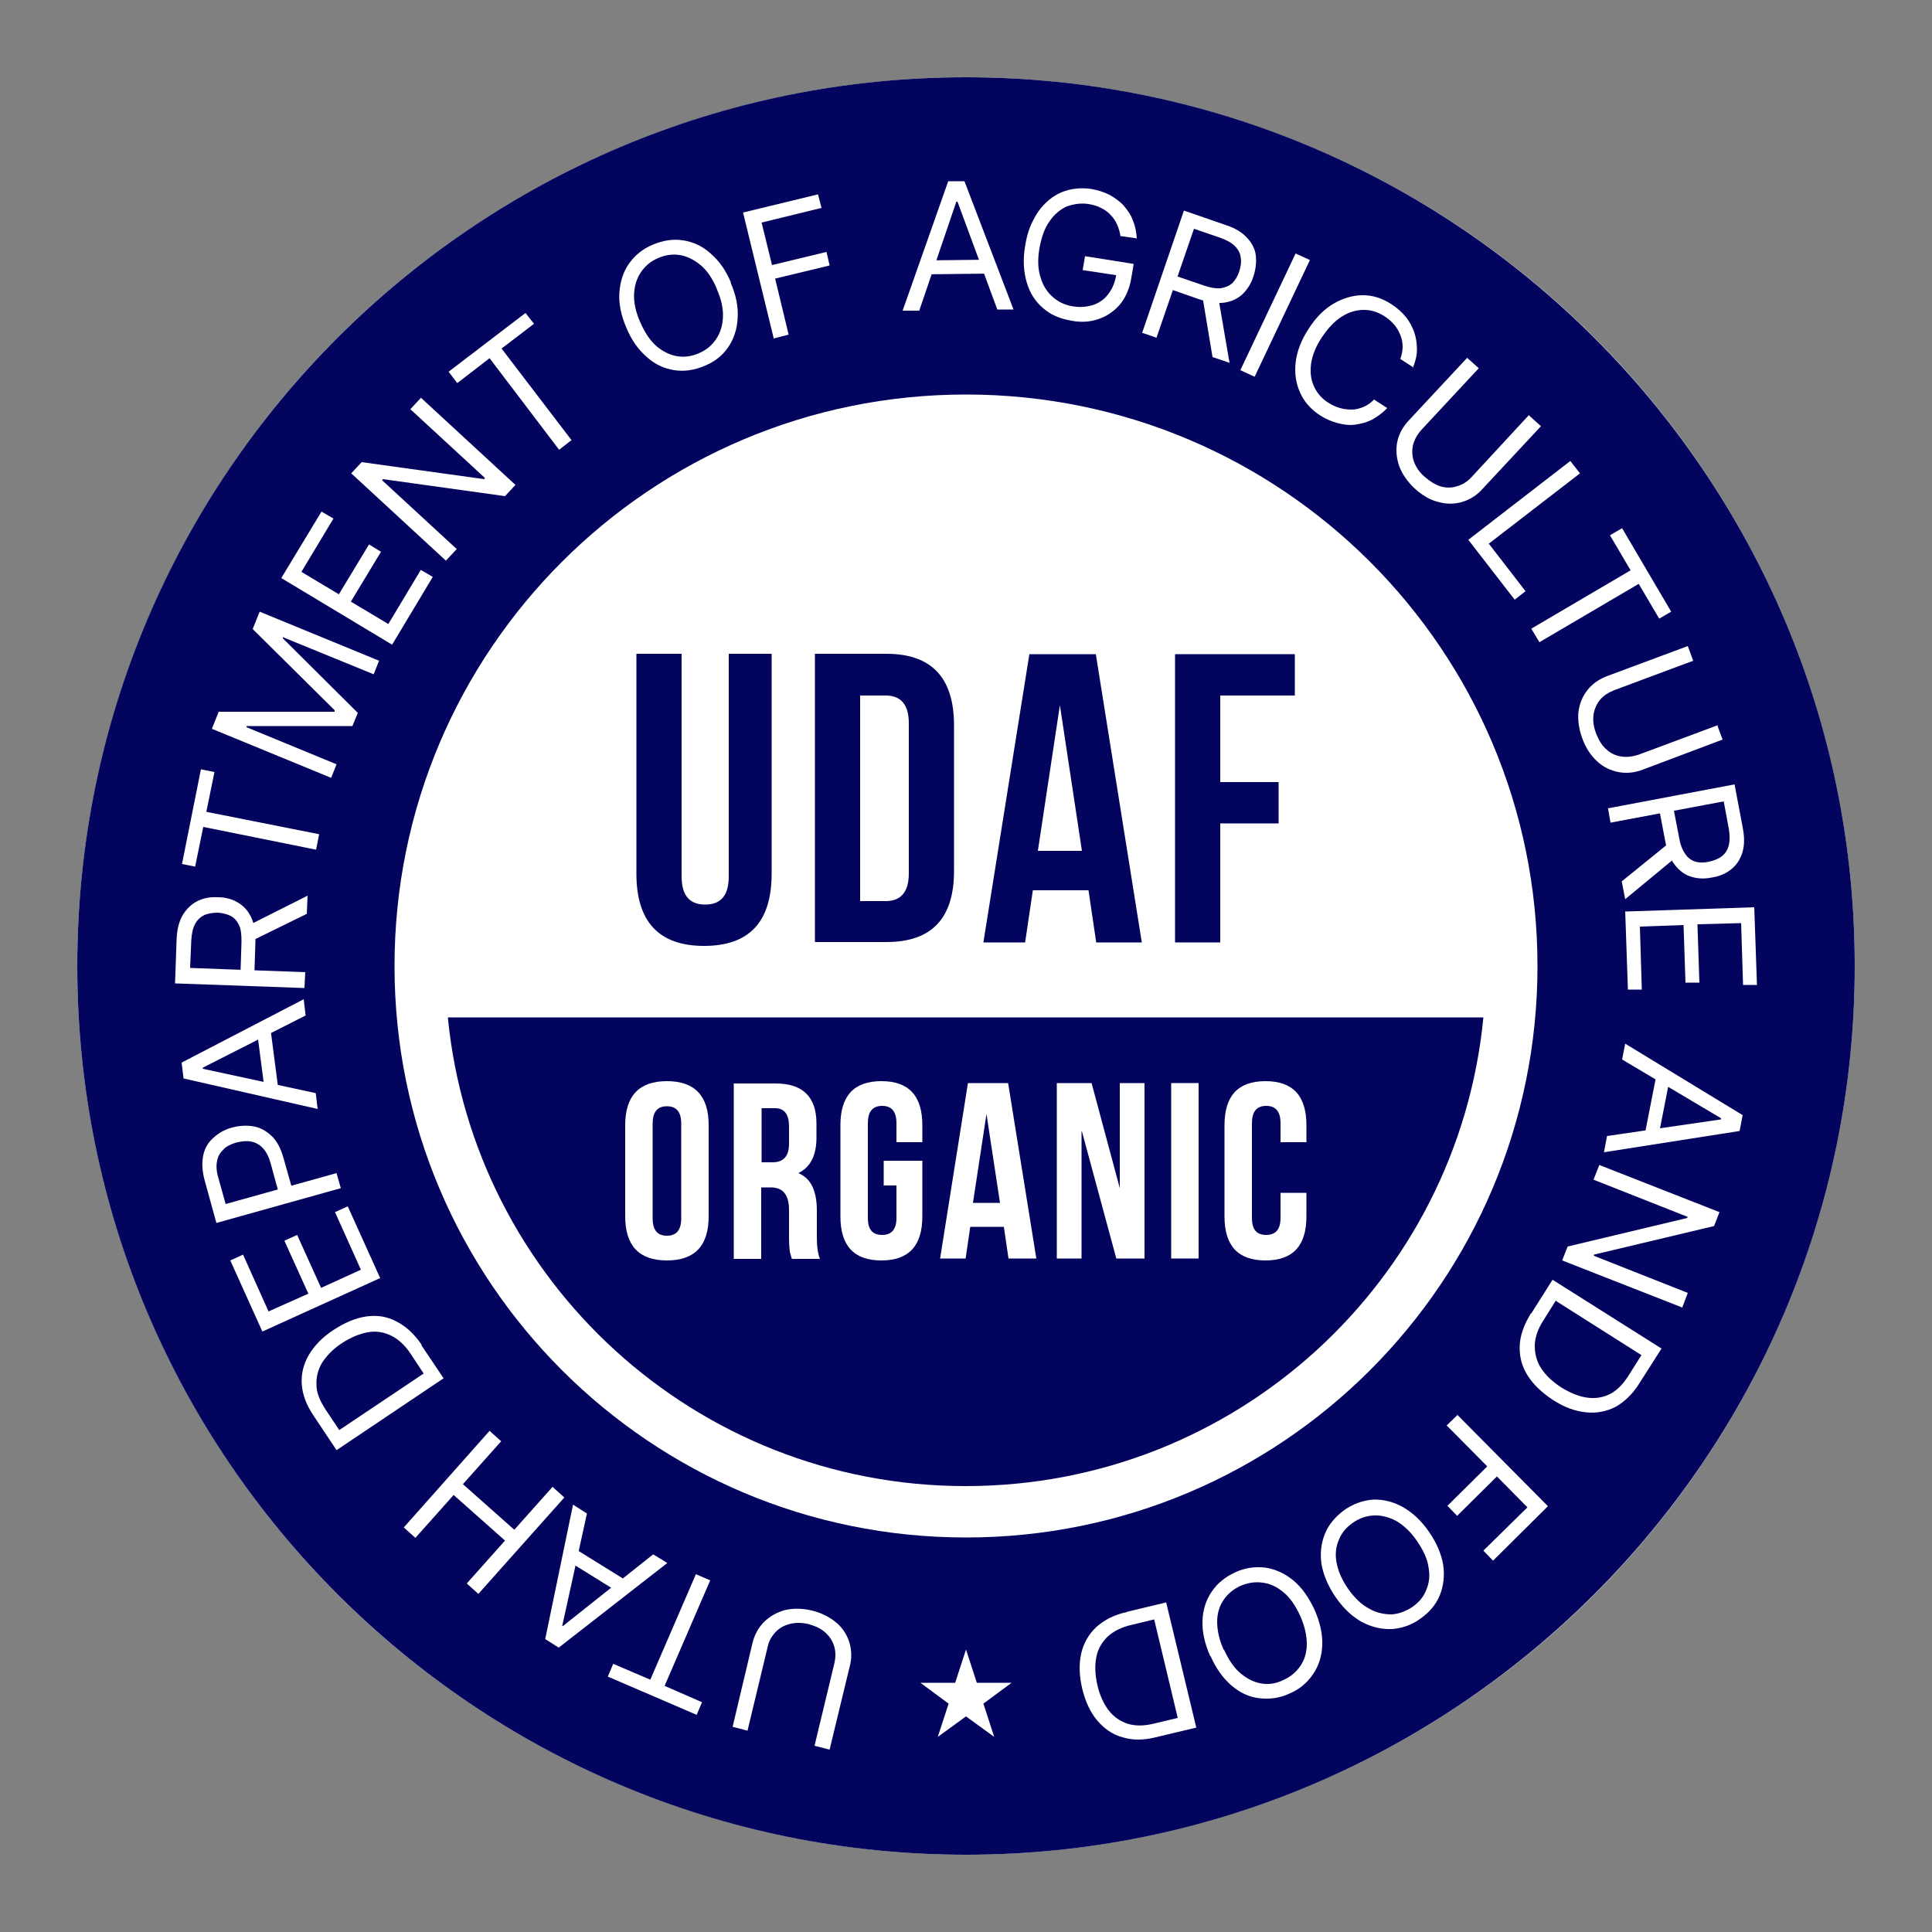 <svg viewBox="0 0 50 50" xmlns="http://www.w3.org/2000/svg" id="Layer_1"><rect x="0" y="0" width="50" height="50" fill="#808080" stroke="none"/><defs><style>.cls-1{fill:#fff;}.cls-2{fill:#03045e;}</style></defs><circle r="23" cy="25" cx="25" class="cls-1"></circle><path d="m25,2C12.31,2,2,12.29,2,25s10.31,23,23,23,23-10.31,23-23S37.69,2,25,2Zm0,37.79c-8.17,0-14.79-6.62-14.79-14.79s6.62-14.79,14.79-14.79,14.79,6.62,14.79,14.79-6.62,14.79-14.79,14.79Z" class="cls-2"></path><path d="m38.39,26.33c-.66,6.82-6.41,12.13-13.4,12.13s-12.73-5.32-13.4-12.13h26.79Z" class="cls-2"></path><path d="m17.64,16.92v5.76c0,.49.2.73.61.73s.61-.24.61-.73v-5.76h1.11v5.69c0,1.25-.58,1.87-1.75,1.87s-1.75-.63-1.75-1.87v-5.69h1.17Z" class="cls-2"></path><path d="m21.09,16.92h1.85c1.17,0,1.75.62,1.75,1.85v3.77c0,1.23-.58,1.84-1.75,1.84h-1.85v-7.46Zm1.17,1.07v5.33h.66c.4,0,.6-.24.6-.72v-3.88c0-.48-.2-.72-.6-.72h-.66Z" class="cls-2"></path><path d="m29.55,24.39h-1.18l-.2-1.35h-1.44l-.2,1.35h-1.08l1.19-7.46h1.72l1.19,7.46Zm-2.68-2.37h1.13l-.57-3.77-.57,3.77Z" class="cls-2"></path><path d="m31.58,20.24h1.51v1.07h-1.51v3.08h-1.17v-7.46h3.1v1.07h-1.93v2.25Z" class="cls-2"></path><path d="m16.18,29.12c0-.76.36-1.14,1.08-1.14s1.08.38,1.08,1.14v2.36c0,.76-.36,1.14-1.08,1.14s-1.08-.38-1.08-1.14v-2.36Zm.71,2.41c0,.3.12.45.37.45s.37-.15.37-.45v-2.45c0-.3-.12-.45-.37-.45s-.37.15-.37.45v2.45Z" class="cls-1"></path><path d="m20.49,32.57c-.02-.07-.04-.13-.05-.18-.01-.08-.02-.21-.02-.37v-.71c0-.39-.16-.58-.47-.58h-.25v1.85h-.71v-4.54h1.08c.71,0,1.06.35,1.06,1.04v.36c0,.47-.16.77-.47.92.32.13.48.45.48.97v.7c0,.24.03.43.08.55h-.72Zm-.78-3.89v1.4h.28c.29,0,.43-.16.43-.48v-.45c0-.31-.12-.47-.36-.47h-.34Z" class="cls-1"></path><path d="m22.87,30.04h1v1.44c0,.76-.35,1.14-1.06,1.14s-1.06-.38-1.06-1.14v-2.36c0-.76.35-1.14,1.06-1.14s1.06.38,1.06,1.14v.44h-.67v-.49c0-.3-.12-.45-.37-.45s-.37.15-.37.45v2.45c0,.3.12.44.37.44s.37-.15.37-.44v-.84h-.33v-.65Z" class="cls-1"></path><path d="m26.82,32.57h-.72l-.12-.82h-.87l-.12.82h-.66l.72-4.54h1.04l.73,4.54Zm-1.63-1.44h.69l-.35-2.3-.35,2.3Z" class="cls-1"></path><path d="m27.99,29.28v3.29h-.64v-4.54h.9l.73,2.72v-2.72h.64v4.54h-.73l-.89-3.29Z" class="cls-1"></path><path d="m30.31,28.03h.71v4.54h-.71v-4.54Z" class="cls-1"></path><path d="m33.81,30.88v.6c0,.76-.35,1.14-1.06,1.14s-1.06-.38-1.06-1.14v-2.36c0-.76.35-1.14,1.06-1.14s1.06.38,1.06,1.14v.44h-.67v-.49c0-.3-.12-.45-.37-.45s-.37.15-.37.45v2.45c0,.3.12.44.37.44s.37-.15.37-.44v-.65h.67Z" class="cls-1"></path><path d="m19.35,44.79l-.39-.1.51-2.15c.05-.22.15-.41.3-.56s.33-.25.54-.31c.21-.05.45-.05.7.01.25.06.46.17.63.31.17.14.28.32.34.51s.07.41.01.63l-.52,2.15-.39-.1.51-2.12c.04-.16.04-.31,0-.45s-.12-.26-.23-.36c-.11-.1-.26-.17-.44-.22-.18-.04-.34-.04-.49,0-.15.04-.27.11-.37.22-.1.11-.17.24-.2.4l-.51,2.12Z" class="cls-1"></path><path d="m18.17,44.05l-.14.33-2.3-.99.14-.33.96.41,1.18-2.73.37.16-1.18,2.73.96.42Z" class="cls-1"></path><path d="m16.91,40.23l.36.22-2.81,2.19-.35-.22.72-3.48.36.23-.64,2.91h.02s2.33-1.85,2.33-1.85Zm-.82,1.03l-1.45-.9.19-.31,1.45.9-.19.31Z" class="cls-1"></path><path d="m14.6,38.76l-2.22,2.49-.3-.27.99-1.11-1.33-1.18-.99,1.11-.3-.27,2.22-2.5.3.27-.99,1.11,1.33,1.18.99-1.11.3.27Z" class="cls-1"></path><path d="m10.91,34.82l.57.85-2.77,1.86-.6-.9c-.18-.27-.28-.53-.3-.8-.02-.26.04-.52.18-.76.14-.24.35-.46.64-.65.29-.19.57-.31.85-.35.28-.04.54,0,.78.13.24.12.46.32.65.6Zm.05.72l-.33-.5c-.15-.23-.33-.39-.52-.48-.19-.09-.39-.12-.6-.08-.21.04-.43.13-.66.28-.23.15-.39.32-.51.5-.11.18-.16.38-.15.58,0,.21.09.41.23.63l.36.54,2.18-1.46Z" class="cls-1"></path><path d="m9.83,33.08l-3.04,1.38-.83-1.84.33-.15.66,1.47,1.03-.46-.62-1.37.33-.15.62,1.37,1.03-.47-.67-1.49.33-.15.84,1.86Z" class="cls-1"></path><path d="m8.82,30.75l-3.22.9-.3-1.09c-.07-.25-.08-.47-.04-.66s.13-.34.27-.46c.13-.12.29-.21.48-.26.19-.05.37-.06.55-.03.18.03.33.12.47.25.14.13.24.33.31.58l.22.78-.35.1-.21-.77c-.05-.17-.12-.3-.21-.39-.09-.09-.19-.14-.31-.16-.12-.02-.24,0-.37.03-.13.04-.24.09-.32.17s-.15.17-.17.3c-.03.12-.02.27.03.44l.19.68,2.87-.8.11.39Z" class="cls-1"></path><path d="m8.17,28.28l.05.42-3.47-.79-.05-.41,3.16-1.64.05.42-2.66,1.35v.03s2.92.63,2.92.63Zm-1.31.01l-.22-1.69.35-.05.22,1.69-.35.05Z" class="cls-1"></path><path d="m7.87,25.57l-3.34-.12.04-1.13c.01-.26.06-.47.16-.64.1-.16.22-.28.38-.36.16-.08.33-.11.53-.1.2,0,.37.05.52.14.15.09.26.21.34.38.08.17.12.38.11.64l-.03.91h-.36s.03-.91.03-.91c0-.18-.01-.32-.06-.43-.05-.11-.12-.19-.21-.24-.09-.05-.21-.08-.34-.09-.13,0-.25.02-.35.06-.1.05-.18.12-.24.23-.06.11-.09.25-.1.43l-.03.71,2.98.11-.02.4Zm-1.44-1.62l1.53-.77-.02.47-1.53.75.02-.45Z" class="cls-1"></path><path d="m5.06,22.43l-.35-.07.49-2.45.35.07-.21,1.03,2.92.58-.08.4-2.92-.59-.21,1.03Z" class="cls-1"></path><path d="m5.48,18.87l.18-.45h3v-.04s-2.12-2.1-2.12-2.1l.18-.45,3.09,1.27-.14.35-2.35-.96v.03s1.94,1.93,1.94,1.93l-.14.34h-2.74v.03s2.33.96,2.33.96l-.14.35-3.09-1.27Z" class="cls-1"></path><path d="m10.14,16.68l-2.86-1.72,1.04-1.72.31.18-.83,1.38.97.58.78-1.29.31.19-.78,1.29.97.58.84-1.4.31.18-1.05,1.75Z" class="cls-1"></path><path d="m10.89,10.29l2.45,2.26-.27.29-3.16-.44-.02.03,1.93,1.78-.28.3-2.45-2.26.27-.29,3.17.44.02-.03-1.93-1.78.27-.29Z" class="cls-1"></path><path d="m11.83,9.91l-.22-.29,1.99-1.52.22.28-.84.64,1.81,2.37-.32.25-1.8-2.37-.83.64Z" class="cls-1"></path><path d="m18.91,7.32c.14.32.2.63.18.91-.01.28-.1.54-.24.75-.15.22-.35.38-.62.49-.26.11-.52.15-.78.11-.26-.04-.5-.15-.71-.34-.22-.19-.4-.44-.53-.76-.14-.32-.2-.63-.18-.91s.1-.54.25-.75.35-.38.62-.49c.26-.11.52-.15.78-.11s.5.15.71.34c.22.19.4.44.53.76Zm-.36.15c-.11-.26-.25-.47-.42-.61s-.35-.23-.54-.26-.38,0-.56.08c-.19.08-.33.2-.44.36s-.17.35-.18.57c-.01.22.04.46.16.73s.25.47.42.62c.17.14.35.23.54.26.19.03.38,0,.56-.08.19-.08.33-.2.44-.36.11-.16.17-.35.18-.57.01-.22-.04-.46-.16-.73Z" class="cls-1"></path><path d="m20.02,8.74l-.79-3.24,1.94-.47.09.35-1.55.38.27,1.1,1.41-.34.08.35-1.41.34.35,1.45-.39.1Z" class="cls-1"></path><path d="m23.78,8.04h-.42s1.18-3.35,1.18-3.35h.42s1.27,3.32,1.27,3.32h-.42s-1.03-2.79-1.03-2.79h-.03l-.96,2.82Zm.14-1.3l1.71-.02v.36s-1.7.02-1.7.02v-.36Z" class="cls-1"></path><path d="m29,6.12c-.02-.12-.05-.22-.09-.31-.04-.09-.1-.18-.17-.25-.07-.08-.15-.13-.25-.18-.09-.05-.2-.08-.32-.1-.19-.03-.38,0-.56.06-.17.08-.33.21-.45.39-.13.18-.21.42-.26.7-.05.29-.04.54.03.75.06.21.17.38.32.51.15.13.32.21.53.24.19.03.36.01.52-.04.16-.06.29-.15.39-.29.1-.13.17-.3.2-.5l.12.04-.99-.15.06-.36,1.26.2-.06.35c-.04.27-.14.5-.28.68-.15.18-.33.31-.55.39-.22.08-.46.1-.72.05-.29-.05-.54-.15-.74-.33-.2-.17-.34-.39-.42-.67-.08-.27-.1-.58-.04-.93.04-.26.11-.49.22-.69.1-.2.23-.36.38-.49.15-.13.32-.22.51-.27s.39-.06.6-.03c.17.03.33.08.47.15.14.08.27.17.37.28.1.12.19.24.24.39.06.14.09.3.1.46l-.41-.06Z" class="cls-1"></path><path d="m29.56,8.61l1.08-3.16,1.07.37c.25.08.43.19.56.33.13.14.21.29.23.46s0,.35-.06.54c-.06.19-.16.34-.28.46-.13.12-.28.19-.46.22-.19.03-.4,0-.65-.08l-.86-.3.12-.35.85.29c.17.06.31.08.43.07.12-.02.22-.06.3-.13.08-.08.14-.18.18-.3.04-.13.06-.24.04-.36-.01-.11-.06-.21-.15-.3-.09-.09-.22-.16-.39-.22l-.67-.23-.97,2.82-.38-.13Zm1.97-.91l.29,1.69-.44-.15-.28-1.68.43.15Z" class="cls-1"></path><path d="m33.9,6.73l-1.43,3.02-.37-.17,1.43-3.02.37.17Z" class="cls-1"></path><path d="m36.58,9.51l-.34-.22c.04-.11.06-.22.06-.32,0-.1-.02-.21-.06-.3-.04-.1-.09-.19-.16-.27s-.15-.15-.24-.21c-.17-.11-.35-.17-.54-.17-.19,0-.38.05-.57.17-.19.12-.36.3-.52.54-.16.24-.25.47-.28.69-.03.22,0,.42.08.59.08.17.21.32.38.42.09.06.19.1.29.13s.21.04.31.04c.1,0,.2-.03.3-.07.1-.04.19-.11.27-.19l.34.22c-.12.13-.25.22-.39.3-.14.07-.29.11-.44.13s-.3,0-.45-.04c-.15-.04-.3-.1-.44-.19-.24-.15-.42-.35-.53-.59-.11-.24-.15-.5-.12-.78.03-.28.14-.58.33-.87.19-.3.41-.52.65-.66s.5-.22.76-.22c.26,0,.51.08.75.24.14.09.26.2.36.32.1.12.17.26.22.4.05.14.07.29.07.45,0,.16-.04.31-.11.48Z" class="cls-1"></path><path d="m39.58,10.76l.3.27-1.51,1.62c-.15.17-.33.28-.53.34-.2.06-.41.06-.62,0-.21-.05-.41-.17-.61-.35-.19-.18-.32-.37-.4-.58-.07-.21-.09-.41-.05-.62.04-.2.14-.39.3-.56l1.51-1.62.3.27-1.48,1.59c-.11.12-.18.25-.22.39-.03.14-.03.28.02.43.05.14.14.28.28.4s.28.21.42.25c.15.04.29.04.43-.01.14-.04.26-.12.37-.24l1.48-1.6Z" class="cls-1"></path><path d="m38,13.97l2.64-2.04.25.32-2.36,1.82.95,1.23-.28.22-1.2-1.55Z" class="cls-1"></path><path d="m41.67,13.85l.31-.18,1.27,2.16-.31.18-.53-.9-2.57,1.51-.21-.35,2.57-1.51-.53-.9Z" class="cls-1"></path><path d="m44.44,18.76l.14.38-2.07.78c-.21.08-.42.1-.63.06-.2-.04-.39-.13-.55-.28-.16-.15-.29-.34-.38-.59-.09-.24-.12-.48-.1-.69.03-.22.11-.41.24-.57.13-.16.3-.28.52-.36l2.07-.77.14.38-2.04.76c-.15.06-.28.14-.37.25-.09.11-.15.24-.17.39s0,.31.07.49c.07.17.15.31.27.41.11.1.24.16.39.18.14.02.29,0,.44-.05l2.04-.76Z" class="cls-1"></path><path d="m41.61,20.92l3.28-.62.21,1.11c.05.26.05.47-.01.66-.06.18-.15.32-.29.43-.14.11-.3.18-.5.21-.19.04-.37.03-.53-.02-.17-.05-.3-.15-.42-.3-.12-.15-.2-.35-.25-.6l-.17-.9.36-.07.17.88c.03.18.09.31.16.41.07.1.16.16.26.19.1.03.22.03.35,0,.13-.03.24-.07.33-.14.09-.07.15-.16.18-.28.03-.12.03-.27,0-.44l-.13-.7-2.93.55-.07-.4Zm1.77,1.26l-1.32,1.09-.09-.46,1.32-1.07.09.45Z" class="cls-1"></path><path d="m42.06,23.59l3.34-.11.07,2.01h-.36s-.05-1.6-.05-1.6l-1.13.03.05,1.51h-.36s-.05-1.49-.05-1.49l-1.13.04.05,1.63h-.36s-.07-2.03-.07-2.03Z" class="cls-1"></path><path d="m41.98,27.42l.08-.41,3.04,1.85-.08.41-3.51.55.08-.42,2.95-.43v-.03s-2.56-1.52-2.56-1.52Zm1.25.41l-.33,1.68-.35-.07.33-1.68.35.07Z" class="cls-1"></path><path d="m43.54,33.84l-3.11-1.22.14-.36,3.1-.74v-.03s-2.43-.96-2.43-.96l.15-.38,3.11,1.22-.14.36-3.11.74v.03s2.43.96,2.43.96l-.14.37Z" class="cls-1"></path><path d="m39.63,33.99l.55-.87,2.82,1.78-.58.91c-.17.27-.38.47-.61.6-.24.12-.49.17-.77.14-.28-.03-.56-.13-.85-.32-.29-.19-.51-.4-.66-.64-.15-.24-.21-.49-.2-.76.01-.27.11-.55.29-.84Zm.64-.34l-.32.51c-.15.23-.23.46-.23.67,0,.21.05.41.17.59.12.18.29.34.52.49.23.14.45.23.66.26.21.03.41,0,.59-.09.18-.09.34-.25.48-.47l.34-.54-2.21-1.4Z" class="cls-1"></path><path d="m37.71,36.61l2.35,2.37-1.42,1.41-.25-.26,1.14-1.12-.79-.8-1.03,1.02-.25-.26,1.03-1.02-1.05-1.06.29-.28Z" class="cls-1"></path><path d="m34.57,41.34c-.2-.29-.32-.58-.37-.86-.04-.28-.01-.54.09-.79.1-.24.27-.44.5-.61.23-.16.48-.25.74-.27.26-.01.52.05.77.19.25.14.48.35.68.64.2.29.32.57.37.86.04.28.01.54-.09.79-.1.24-.27.44-.5.6-.23.17-.48.25-.74.27-.26.01-.52-.05-.77-.18-.25-.14-.48-.35-.68-.64Zm.32-.22c.17.24.35.41.54.51.19.11.39.15.58.15.19-.01.37-.08.54-.19.17-.12.29-.26.36-.44.08-.18.1-.38.06-.59-.03-.22-.14-.45-.3-.68-.16-.24-.35-.41-.54-.52-.19-.1-.39-.15-.58-.14-.19.01-.37.07-.54.19s-.29.26-.36.44c-.08.18-.1.38-.06.59.04.22.14.45.3.68Z" class="cls-1"></path><path d="m31.32,42.86c-.14-.32-.21-.62-.2-.91.01-.29.09-.54.24-.76.15-.22.35-.38.61-.5.26-.12.52-.15.78-.12.26.04.5.15.72.33.22.18.4.44.55.76.14.32.21.62.2.91-.01.29-.09.54-.24.76s-.35.39-.61.5c-.26.12-.52.15-.78.12-.26-.03-.5-.14-.72-.33s-.4-.44-.54-.76Zm.36-.16c.12.26.26.47.43.61.17.14.35.23.54.26.19.03.38,0,.56-.09.18-.08.33-.2.44-.36s.17-.35.17-.57c0-.22-.05-.46-.17-.73-.12-.26-.26-.47-.43-.61-.17-.14-.35-.23-.54-.25-.19-.03-.38,0-.57.08-.18.08-.33.2-.44.36-.11.16-.17.35-.17.57,0,.22.05.46.17.73Z" class="cls-1"></path><path d="m29.18,41.71l1-.24.78,3.24-1.05.25c-.32.08-.6.08-.86,0-.26-.07-.47-.22-.65-.43-.18-.21-.31-.49-.39-.82-.08-.33-.09-.64-.03-.91.06-.27.19-.5.39-.69.2-.18.46-.32.79-.39Zm.69.2l-.58.14c-.27.06-.48.17-.63.31-.15.15-.25.32-.29.54-.04.21-.03.45.03.71.06.26.16.48.29.65.13.17.29.28.49.35.2.06.42.06.67,0l.63-.15-.61-2.55Z" class="cls-1"></path><polygon points="25 42.69 25.28 43.55 26.18 43.55 25.45 44.09 25.73 44.95 25 44.42 24.27 44.95 24.55 44.09 23.82 43.55 24.72 43.55 25 42.69" class="cls-1"></polygon></svg>